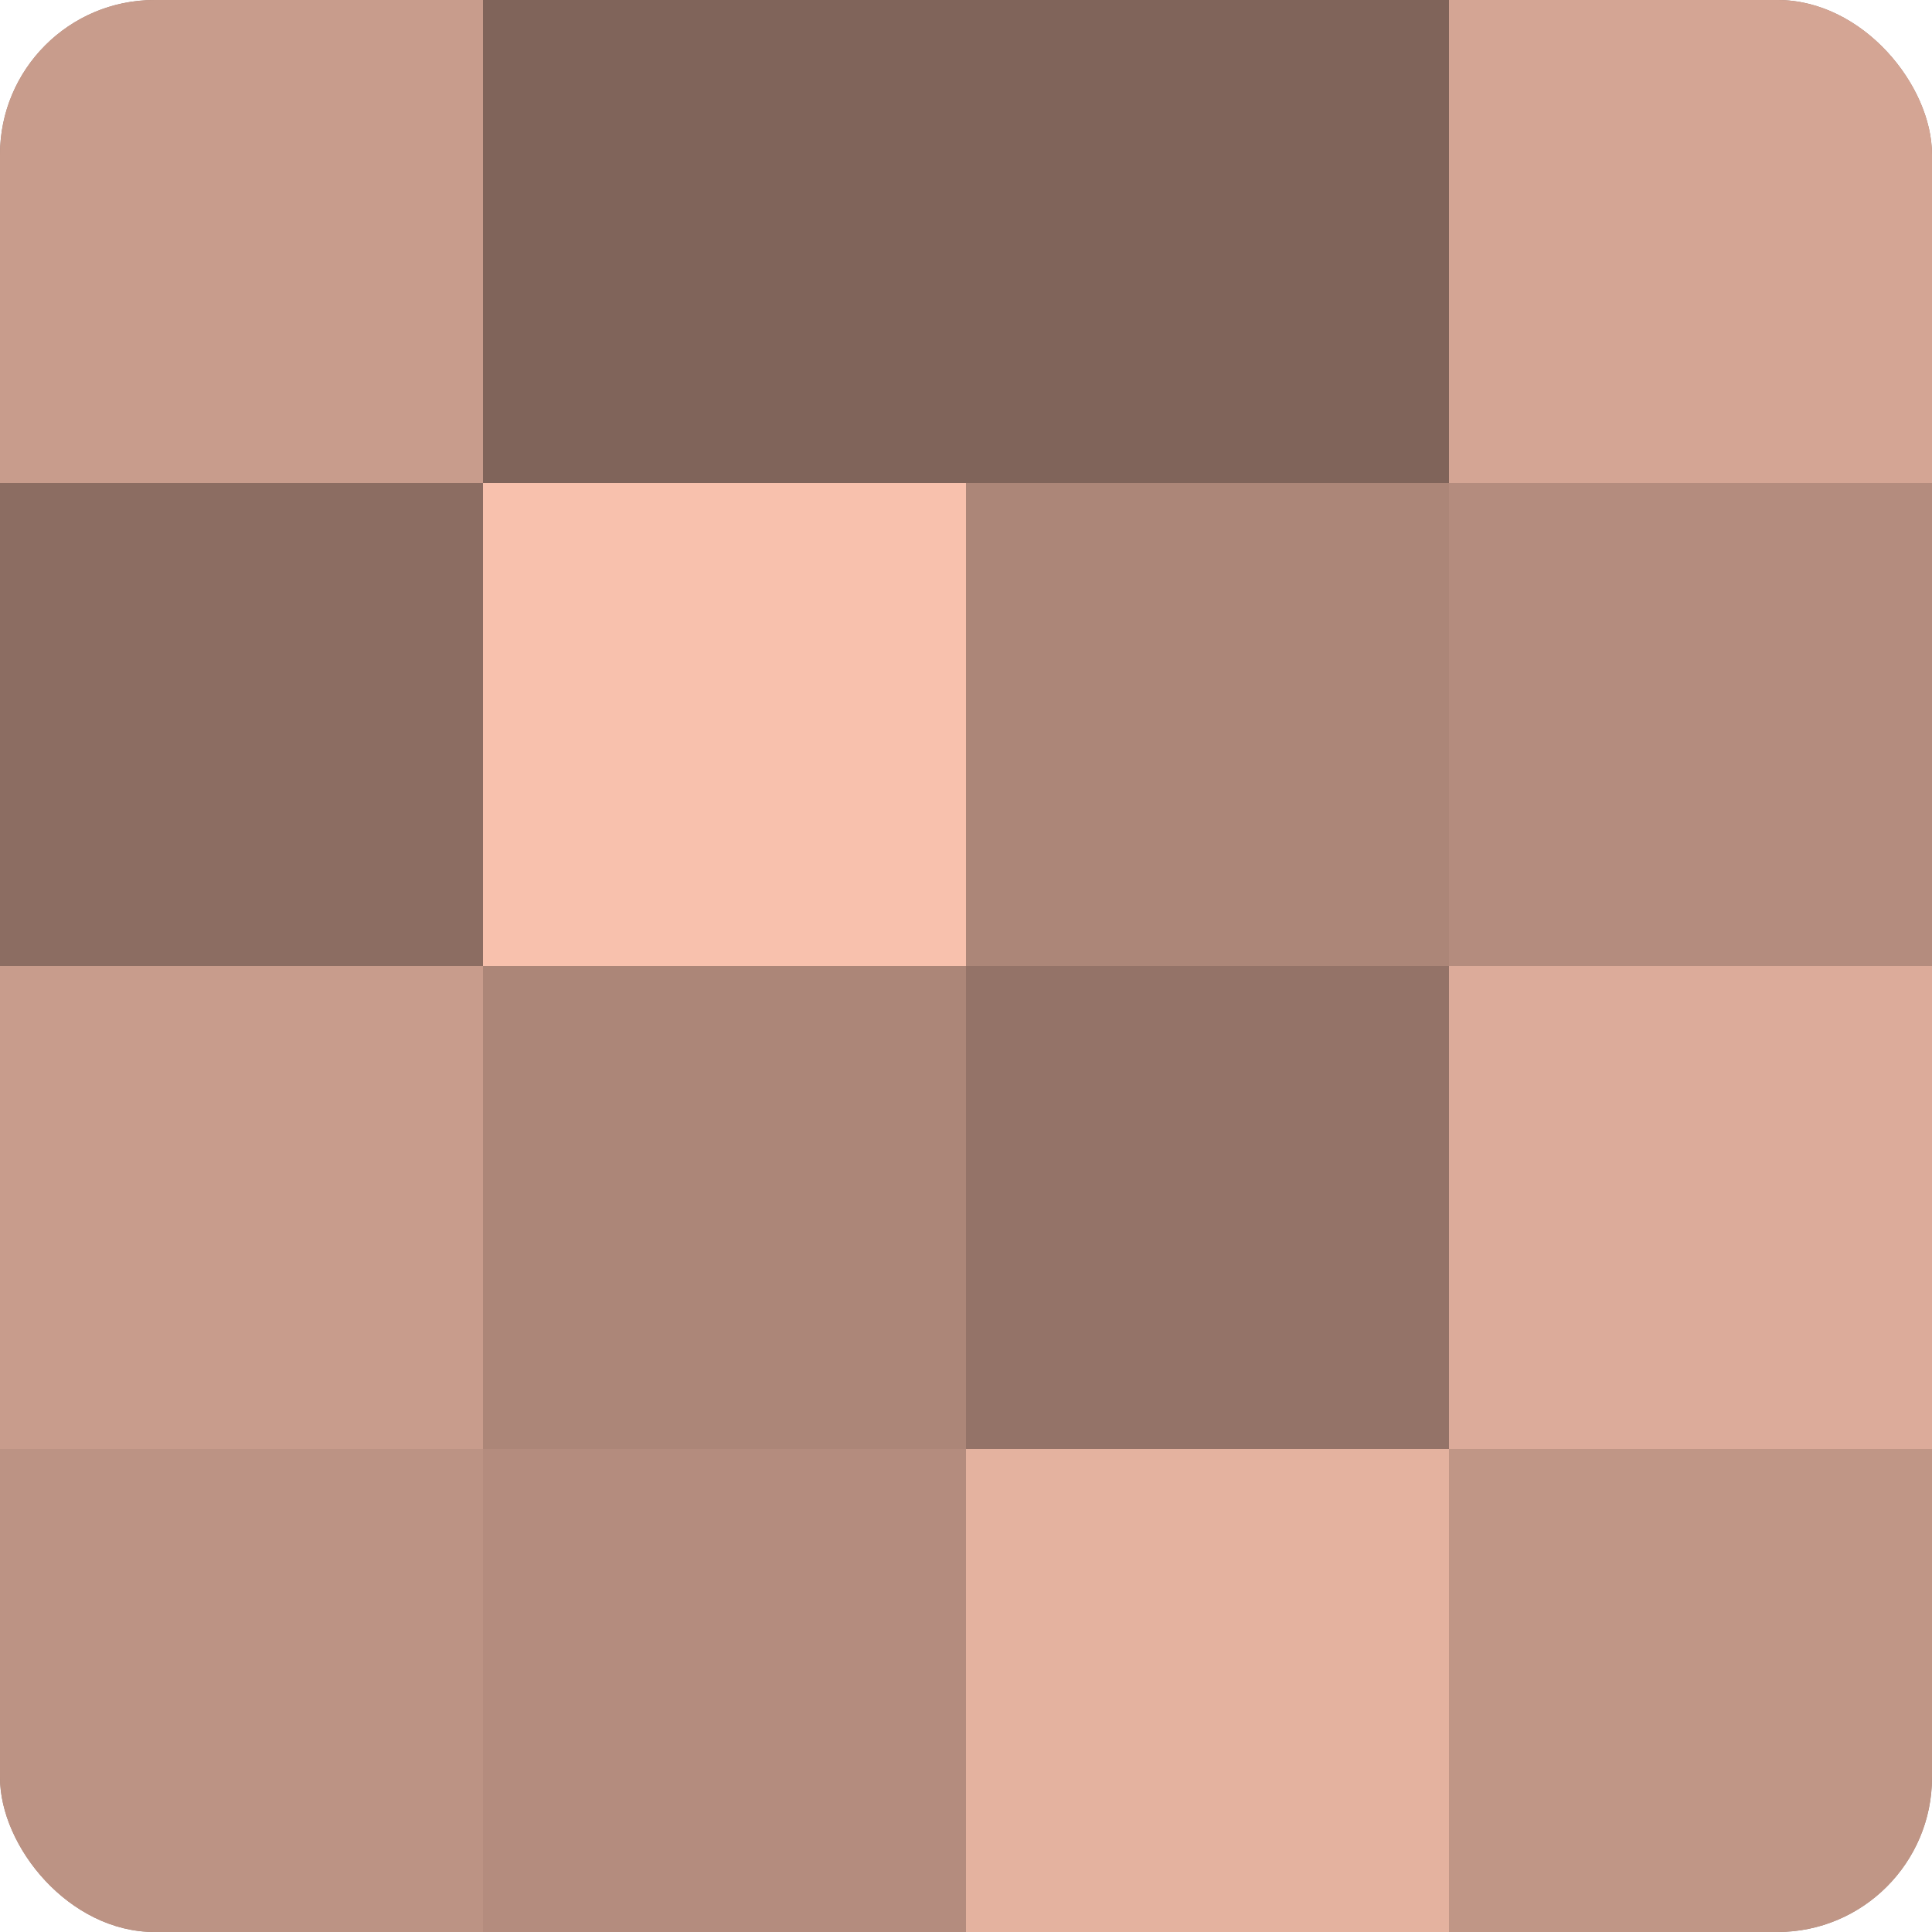 <?xml version="1.0" encoding="UTF-8"?>
<svg xmlns="http://www.w3.org/2000/svg" width="60" height="60" viewBox="0 0 100 100" preserveAspectRatio="xMidYMid meet"><defs><clipPath id="c" width="100" height="100"><rect width="100" height="100" rx="8" ry="8"/></clipPath></defs><g clip-path="url(#c)"><rect width="100" height="100" fill="#a07d70"/><rect width="25" height="25" fill="#c89c8c"/><rect y="25" width="25" height="25" fill="#8c6d62"/><rect y="50" width="25" height="25" fill="#c89c8c"/><rect y="75" width="25" height="25" fill="#bc9384"/><rect x="25" width="25" height="25" fill="#80645a"/><rect x="25" y="25" width="25" height="25" fill="#f8c1ad"/><rect x="25" y="50" width="25" height="25" fill="#ac8678"/><rect x="25" y="75" width="25" height="25" fill="#b48c7e"/><rect x="50" width="25" height="25" fill="#80645a"/><rect x="50" y="25" width="25" height="25" fill="#ac8678"/><rect x="50" y="50" width="25" height="25" fill="#947368"/><rect x="50" y="75" width="25" height="25" fill="#e4b29f"/><rect x="75" width="25" height="25" fill="#d4a594"/><rect x="75" y="25" width="25" height="25" fill="#b48c7e"/><rect x="75" y="50" width="25" height="25" fill="#dcab9a"/><rect x="75" y="75" width="25" height="25" fill="#c09686"/></g></svg>
